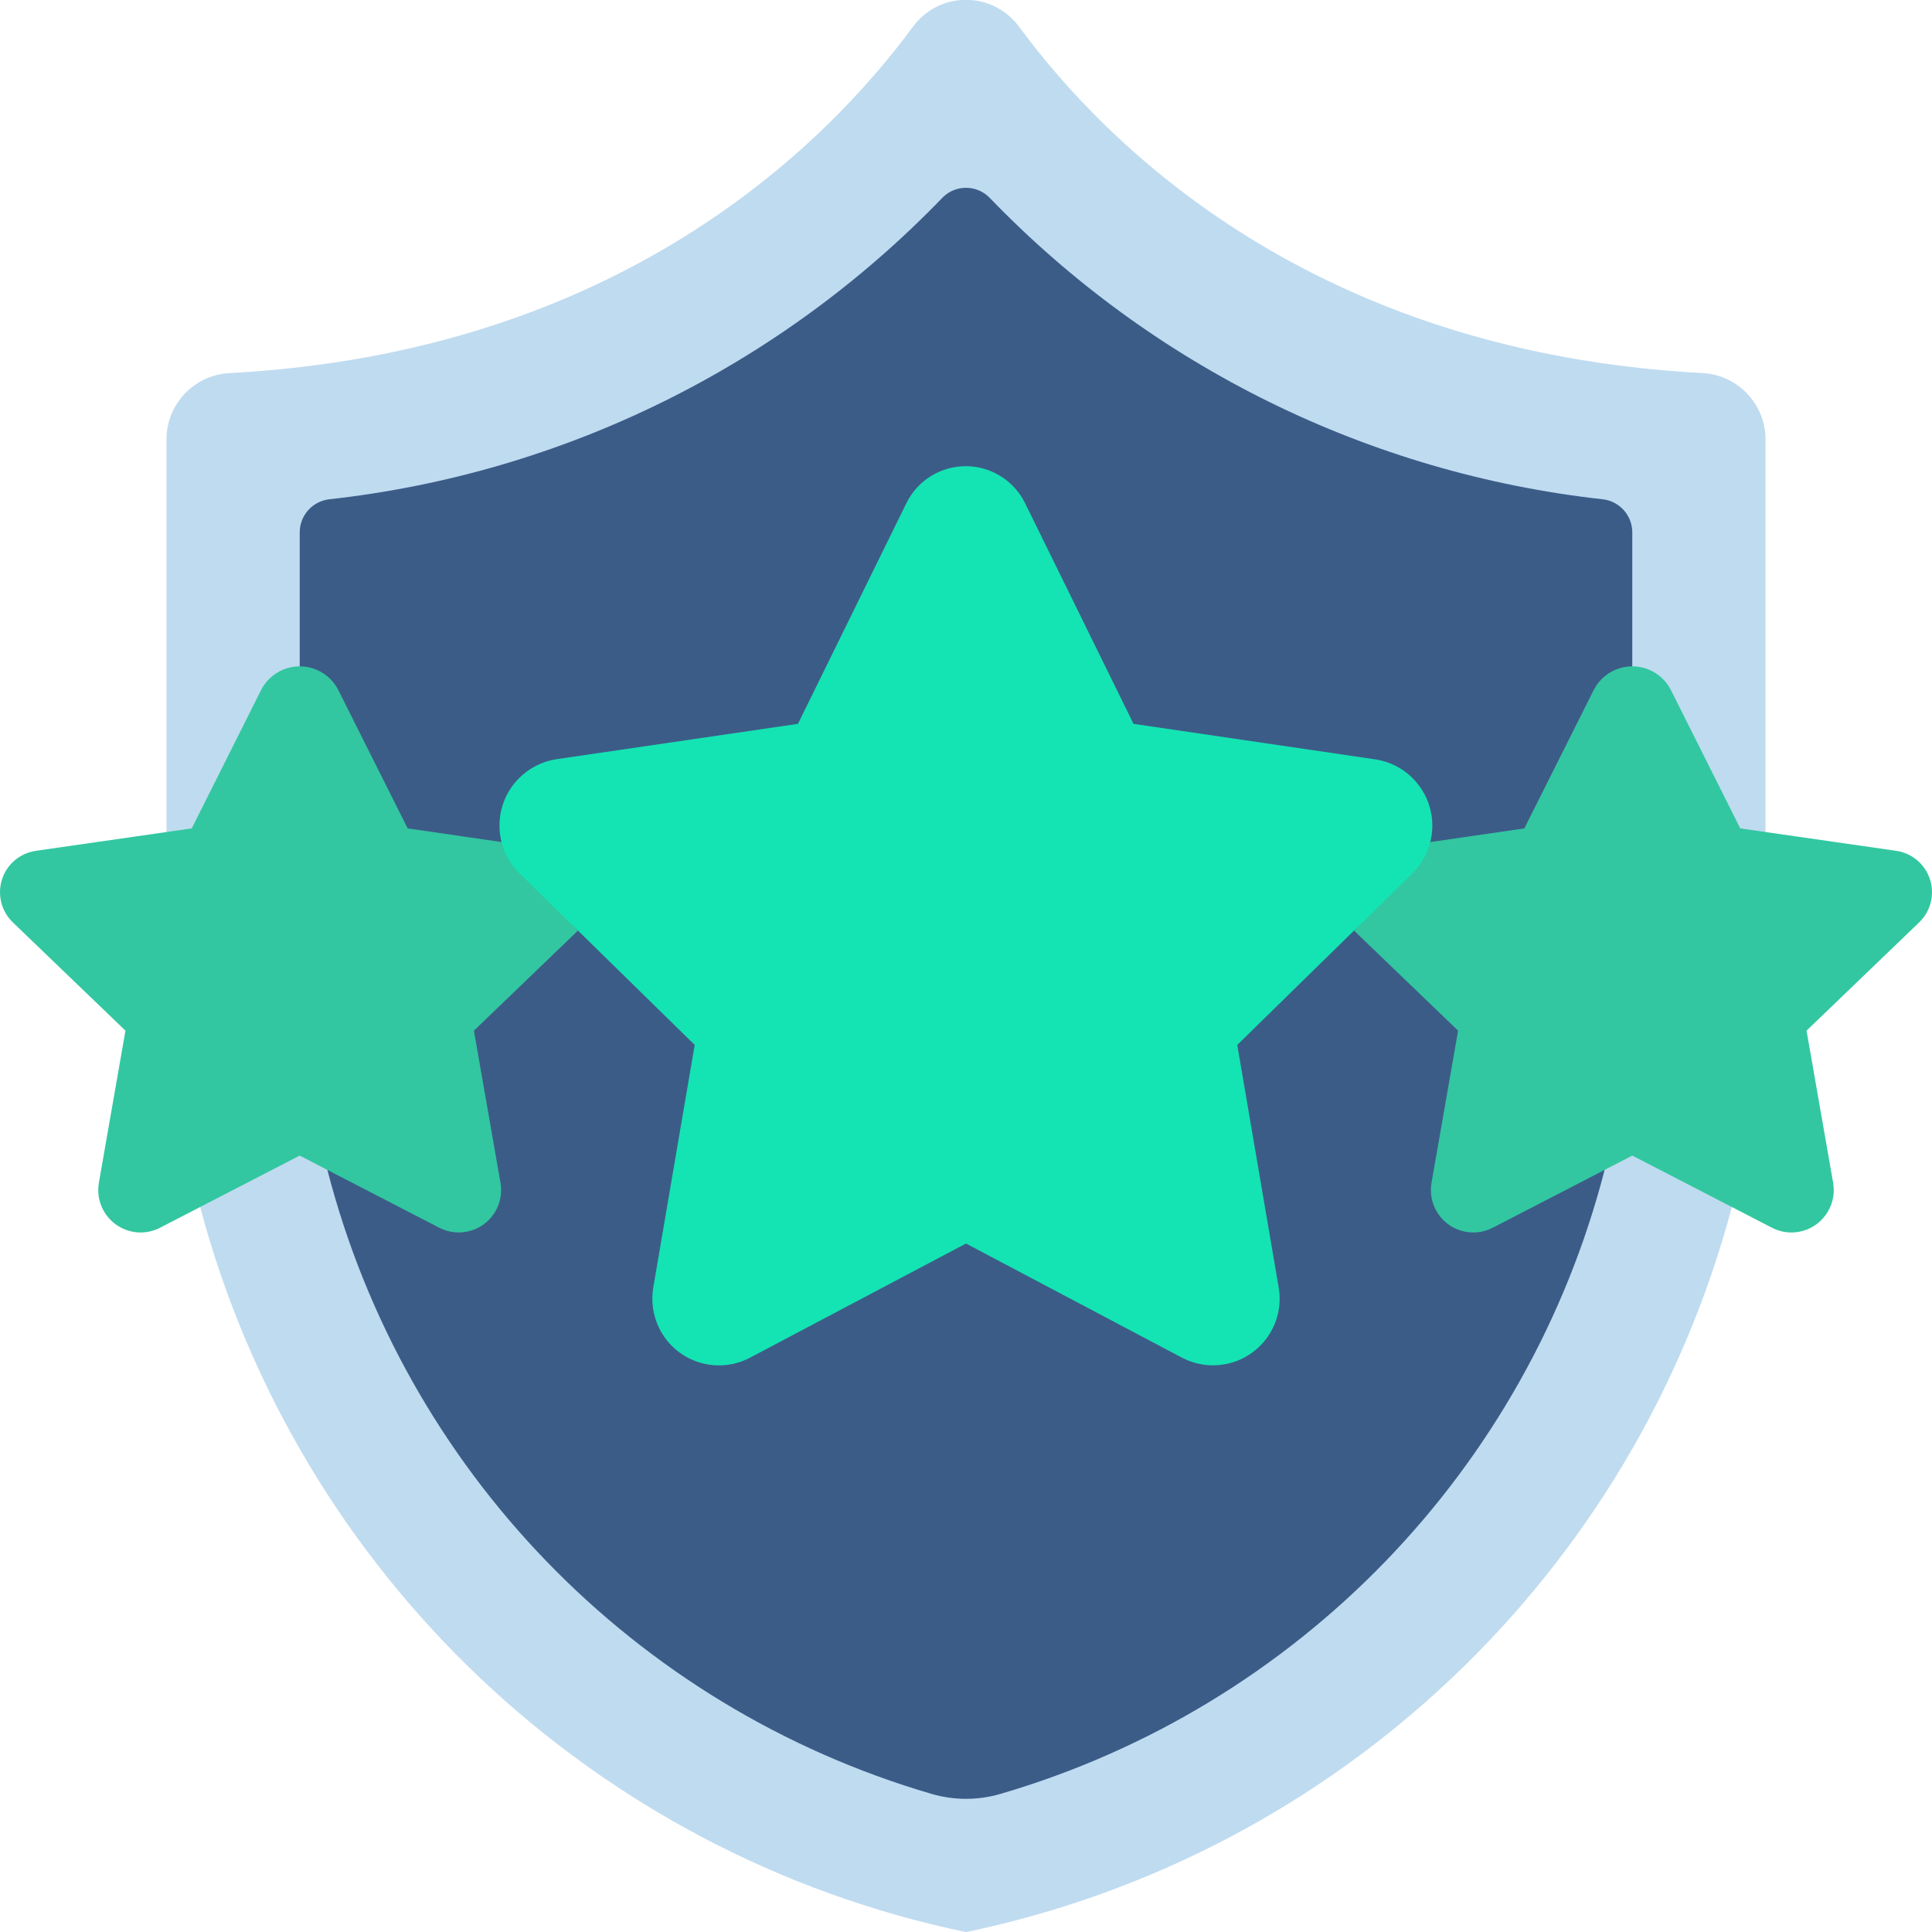 <?xml version="1.0" encoding="utf-8"?>
<!-- Generator: Adobe Illustrator 26.5.0, SVG Export Plug-In . SVG Version: 6.00 Build 0)  -->
<svg version="1.1" id="Icons" xmlns="http://www.w3.org/2000/svg" xmlns:xlink="http://www.w3.org/1999/xlink" x="0px" y="0px"
	 width="45px" height="45px" viewBox="0 0 45 45" enable-background="new 0 0 45 45" xml:space="preserve">
<path fill="#BFDBF0" d="M41.123,19.381v-9.148c-0.003-0.825-0.651-1.503-1.474-1.544c-9.04-0.481-13.858-5.276-15.915-8.07
	c-0.504-0.681-1.464-0.826-2.145-0.322c-0.123,0.091-0.231,0.199-0.322,0.322c-2.056,2.793-6.875,7.589-15.915,8.07
	C4.528,8.73,3.88,9.408,3.877,10.233v9.148l0.784,8.729c2.274,8.551,9.177,15.087,17.839,16.892
	c8.662-1.805,15.565-8.341,17.839-16.892L41.123,19.381z"/>
<path fill="#3C5C88" d="M38.019,15.516v-3.119c-0.002-0.394-0.299-0.725-0.691-0.768c-5.433-0.603-10.484-3.087-14.277-7.022
	c-0.296-0.304-0.782-0.311-1.086-0.016c-0.005,0.005-0.01,0.01-0.016,0.016c-3.794,3.935-8.845,6.42-14.277,7.022
	c-0.392,0.043-0.689,0.374-0.691,0.768v3.119l0.644,11.732c1.8,6.986,7.145,12.508,14.068,14.534c0.527,0.155,1.087,0.155,1.614,0
	c6.923-2.026,12.268-7.548,14.068-14.533L38.019,15.516z"/>
<path fill="#32C7A0" d="M11.683,19.613l-2.188-0.318l-1.622-3.236c-0.26-0.493-0.87-0.682-1.363-0.422
	c-0.18,0.095-0.327,0.242-0.422,0.422l-1.622,3.236l-3.616,0.52c-0.533,0.068-0.911,0.556-0.842,1.09
	c0.028,0.221,0.131,0.425,0.291,0.579l2.623,2.522l-0.621,3.554c-0.088,0.538,0.277,1.045,0.814,1.134
	c0.213,0.035,0.431-0.001,0.621-0.102l3.244-1.676l3.243,1.676c0.482,0.255,1.079,0.071,1.334-0.411
	c0.101-0.19,0.136-0.408,0.102-0.621l-0.621-3.554l2.421-2.328L11.683,19.613z"/>
<path fill="#32C7A0" d="M33.317,19.613l2.188-0.318l1.622-3.236c0.26-0.493,0.87-0.682,1.363-0.422
	c0.18,0.095,0.327,0.242,0.422,0.422l1.622,3.236l3.616,0.52c0.533,0.068,0.911,0.556,0.842,1.09
	c-0.028,0.221-0.131,0.425-0.291,0.579l-2.623,2.522l0.621,3.554c0.088,0.538-0.277,1.045-0.814,1.134
	c-0.213,0.035-0.431-0.001-0.621-0.102l-3.244-1.676l-3.243,1.676c-0.482,0.255-1.079,0.071-1.334-0.411
	c-0.101-0.19-0.136-0.408-0.102-0.621l0.621-3.554l-2.421-2.328L33.317,19.613z"/>
<path fill="#14E4B3" d="M32.898,20.343l-4.08,3.995l0.965,5.651c0.144,0.845-0.425,1.646-1.27,1.79
	c-0.331,0.056-0.671,0.004-0.97-0.15L22.5,28.964l-5.044,2.666c-0.762,0.392-1.698,0.093-2.09-0.67
	c-0.154-0.299-0.206-0.64-0.15-0.971l0.965-5.651l-4.079-3.995c-0.616-0.604-0.625-1.593-0.021-2.209
	c0.236-0.24,0.542-0.398,0.875-0.45l5.63-0.824l2.525-5.138c0.374-0.764,1.296-1.08,2.06-0.706c0.307,0.15,0.556,0.399,0.706,0.706
	l2.525,5.138l5.636,0.828c0.853,0.132,1.437,0.929,1.305,1.782C33.292,19.801,33.136,20.107,32.898,20.343z"/>
</svg>

